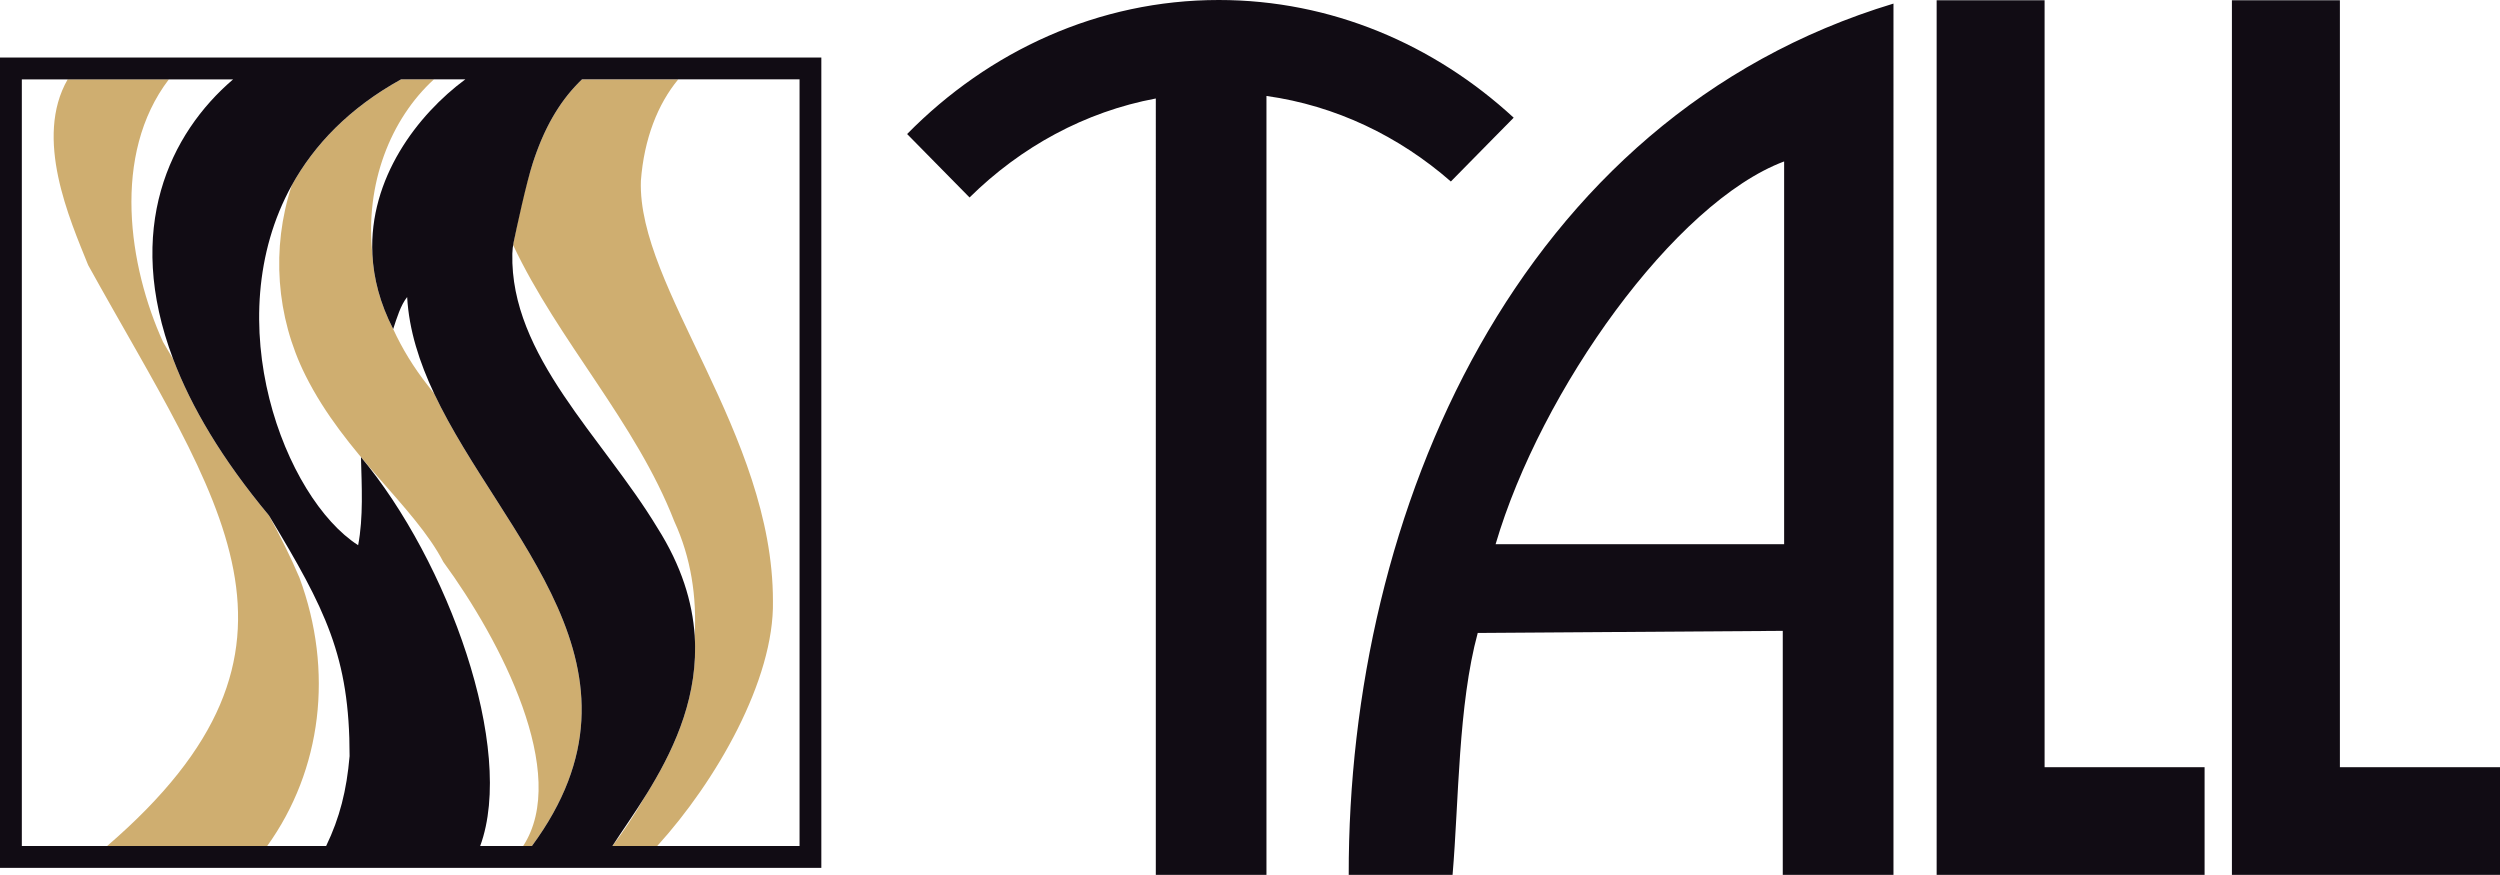 <?xml version="1.0" encoding="UTF-8"?>
<svg id="Capa_2" xmlns="http://www.w3.org/2000/svg" viewBox="0 0 1374.1 480.85">
  <defs>
    <style>
      .cls-1 {
        fill: none;
      }

      .cls-2 {
        fill: #110c14;
      }

      .cls-3 {
        fill: #cfae70;
      }
    </style>
  </defs>
  <g id="LOGO_TALL_CMYK">
    <g>
      <path class="cls-2" d="M669.9,0c61.74,0,118.35,24.4,162.08,64.68l-.59.62-10.57,10.71-23.37,23.75c-28.51-24.92-63.3-41.69-101.35-47.02v428.11h-60.82V54.13c-38.96,7.29-74.23,26.63-102.39,54.42v-.03l-34.3-34.85C543.49,28.02,603.8,0,669.9,0M980.63,299.12h-158.59c24.86-84.68,98.34-187.8,158.59-210.39v210.39ZM812.22,347.9l167.66-1.16v134.11h-.13,60.98V1.97c-206.94,62.51-299.79,279.44-299.42,478.88h57.08c3.46-40.61,3.05-93.25,13.83-132.95M1064.46.16h59.33v421.54h87.94v59.15h-147.27V.16ZM1226.75.16h59.35v421.54h88v59.15h-147.35V.16Z"/>
      <g>
        <path class="cls-1" d="M164.62,317.58c18.91,51.21,12.3,105.56-17.75,147.42h32.39c7.49-15.57,11.27-30.57,12.89-49.43.03-54.87-20.67-94.82-44.24-132.12,6.03,11,11.68,22.32,16.72,34.14Z"/>
        <path class="cls-1" d="M48.47,145.72c-10.26-25.45-29.86-69.75-11.26-102.1H12v421.38h46.88c126.96-109.33,61.64-188.94-10.42-319.28Z"/>
        <path class="cls-1" d="M238.68,216.44c-8.16-17.28-13.87-34.89-14.9-53.17-3.54,4.4-5.73,11.6-7.67,17.58,4.81,10.51,11.13,20.96,19.14,31.15,1.13,1.49,2.28,2.97,3.43,4.44Z"/>
        <path class="cls-1" d="M204.69,139.82c-2.05-41.78,24.89-76.85,51.06-96.2h-17.26c-23.79,21.72-38,57.46-33.81,96.2Z"/>
        <path class="cls-1" d="M243.67,308.87c-23.46-45.19-94.21-84.5-91.85-175.65,2.58-11.29,5.38-21.69,8.54-31.33-41.24,74.62-3.75,172,36.49,197.78,2.92-15.31,1.97-32.42,1.55-48.42,47.74,57.01,85.19,160.26,65.53,213.75h23.61c25.73-39.62-12.28-112.98-43.87-156.13Z"/>
        <path class="cls-1" d="M352.26,99.37c-2.01,58.65,72.58,138.79,72.58,230.92.83,43.42-31.4,99.3-63.64,134.71h78.23V43.63h-66.64c-11.26,13.59-18.78,32.67-20.53,55.74Z"/>
        <path class="cls-1" d="M355.52,436.23c-6.78,10.95-13.64,20.59-18.94,28.77h.03c5.95-7.82,11.72-16.43,16.99-25.7.64-1.01,1.28-2.04,1.92-3.07Z"/>
        <path class="cls-1" d="M319.87,43.63c-.16.15-.3.3-.46.45.16-.15.31-.3.47-.45h-.01Z"/>
        <path class="cls-1" d="M370.62,286.51c-21.12-54.4-63.81-99.19-88.62-151.91-.09.45-.18.89-.26,1.34-3.5,57.82,48.91,103.33,79.55,154.1,13.33,21.04,19.33,40.89,20.53,59.37,1.18-21.33-1.95-42.81-11.2-62.91Z"/>
        <path class="cls-3" d="M352.26,99.37c1.75-23.08,9.27-42.15,20.53-55.74h-52.91c-.16.15-.32.3-.47.45-.45.44-.9.88-1.34,1.33-.3.3-.59.6-.88.91-.41.43-.82.85-1.21,1.29-.31.33-.61.67-.91,1.01-.37.42-.74.83-1.11,1.25-.31.36-.62.73-.92,1.1-.34.41-.68.81-1.01,1.22-.32.4-.63.81-.94,1.21-.3.39-.61.78-.9,1.17-.34.45-.66.91-.99,1.36-.26.36-.52.71-.78,1.08-.46.66-.91,1.33-1.35,2-.28.42-.55.84-.82,1.27-.37.58-.74,1.15-1.09,1.73-.24.39-.47.79-.7,1.18-.28.47-.56.94-.84,1.42-.25.43-.48.87-.73,1.31-.25.45-.5.89-.74,1.34-.25.47-.49.94-.73,1.41-.22.43-.44.85-.66,1.29-.25.49-.49.99-.73,1.49-.2.41-.4.83-.6,1.25-.25.52-.49,1.05-.73,1.58-.18.4-.36.79-.53,1.19-.25.56-.49,1.13-.73,1.69-.16.37-.31.74-.47,1.12-.25.6-.49,1.21-.73,1.82-.13.34-.27.68-.4,1.02-.25.65-.5,1.31-.75,1.97-.11.29-.21.57-.32.86-.26.73-.53,1.45-.78,2.19-.07.2-.14.41-.21.61-.28.83-.57,1.65-.84,2.49-.02.07-.05.14-.07.22-4.42,13.52-7.62,28.58-10.88,45.16,24.81,52.71,67.49,97.51,88.62,151.91,9.25,20.1,12.39,41.58,11.2,62.91,2.1,32.16-10.31,60.12-23.87,82.8-.14.24-.28.47-.43.71-.27.45-.54.89-.81,1.34-.3.49-.6.98-.89,1.46-.1.17-.2.33-.31.5-.64,1.03-1.28,2.06-1.92,3.07-5.27,9.27-11.05,17.88-16.99,25.7h24.6c32.24-35.42,64.48-91.29,63.64-134.71,0-92.13-74.59-172.27-72.58-230.92Z"/>
        <path class="cls-3" d="M235.25,212c-8.02-10.18-14.34-20.64-19.14-31.15,0,0,0,0,0,.01-7.28-14.16-10.77-27.93-11.42-41.04-4.19-38.74,10.02-74.48,33.81-96.2h-18.07c-28.4,15.71-47.74,35.98-60.07,58.27-.03.1-.06.19-.09.29-11.2,34.3-8.53,71.77,7.58,104.06,21.79,43.69,59.82,71.79,75.83,102.63,31.59,43.14,69.6,116.51,43.87,156.13h4.82c71.86-97.57-16.44-169.68-53.68-248.56-1.15-1.47-2.29-2.95-3.43-4.44Z"/>
        <g>
          <path class="cls-1" d="M48.47,145.72c-10.26-25.45-29.86-69.75-11.26-102.1H12v421.38h46.88c126.96-109.33,61.64-188.94-10.42-319.28Z"/>
          <path class="cls-1" d="M164.62,317.58c18.91,51.21,12.3,105.56-17.75,147.42h32.39c7.49-15.57,11.27-30.57,12.89-49.43.03-54.87-13.24-80.62-44.24-132.12,6.03,11,11.68,22.32,16.72,34.14Z"/>
          <path class="cls-1" d="M89.61,187.96c1.84,3.17,3.7,6.33,5.59,9.46-27.15-71.73-1.8-124.13,32.92-153.8h-35.3c-31.51,41.34-22.07,102.81-3.21,144.34Z"/>
          <path class="cls-1" d="M319.88,43.63h-.01c-.16.15-.3.3-.46.45-.45.44-.9.88-1.34,1.33-.3.3-.59.6-.88.91-.41.43-.82.85-1.21,1.29-.31.33-.61.67-.91,1.01-.37.42-.74.83-1.11,1.25-.31.36-.62.73-.92,1.1-.34.41-.68.81-1.01,1.22-.32.4-.63.81-.94,1.21-.3.39-.61.78-.9,1.17-.34.45-.66.91-.99,1.36-.26.36-.52.71-.78,1.08-.46.66-.91,1.33-1.35,2-.28.42-.55.84-.82,1.27-.37.58-.74,1.15-1.09,1.73-.24.39-.47.79-.7,1.18-.28.47-.56.94-.84,1.42-.25.43-.48.87-.73,1.31-.25.45-.5.89-.74,1.34-.25.47-.49.94-.73,1.41-.22.43-.44.85-.66,1.29-.25.49-.49.99-.73,1.49-.2.41-.4.83-.6,1.25-.25.52-.49,1.05-.73,1.58-.18.4-.36.79-.53,1.19-.25.56-.49,1.13-.73,1.69-.16.37-.31.74-.47,1.12-.25.6-.49,1.21-.73,1.82-.13.34-.27.68-.4,1.02-.25.65-.5,1.31-.75,1.97-.11.29-.21.57-.32.86-.26.73-.53,1.45-.78,2.19-.07.2-.14.41-.21.61-.28.83-.57,1.65-.84,2.49-.02.07-.05.14-.07.22-3.66,11.2-8.84,35.44-10.57,43.69-.43,2.07-.68,4.18-.73,6.3-1.25,56.17,49.67,100.87,79.7,150.62,13.33,21.04,19.33,40.89,20.53,59.37,2.1,32.16-10.31,60.12-23.87,82.8-.14.24-.28.47-.43.71-.27.45-.54.89-.81,1.34-.3.49-.6.98-.89,1.46-.1.17-.2.33-.31.5-6.78,10.95-13.64,20.59-18.94,28.77h102.86V43.63h-119.55Z"/>
          <path class="cls-1" d="M223.78,163.27c-3.54,4.4-5.73,11.6-7.67,17.58,0,0,0,0,0,.01-7.28-14.16-10.77-27.93-11.42-41.04-2.05-41.78,24.89-76.85,51.06-96.2h-35.33c-28.4,15.71-47.74,35.98-60.07,58.27-41.24,74.62-3.75,172,36.49,197.78,2.92-15.31,1.97-32.42,1.55-48.42,47.74,57.01,85.19,160.26,65.53,213.75h28.43c71.86-97.57-16.44-169.68-53.68-248.56-8.16-17.28-13.87-34.89-14.9-53.17Z"/>
          <path class="cls-3" d="M164.62,317.58c-5.04-11.82-10.69-23.14-16.72-34.14-.03-.05-.07-.11-.1-.16-25.88-31.08-42.72-59.75-52.61-85.86-1.88-3.14-3.75-6.29-5.59-9.46-18.86-41.53-28.31-103,3.21-144.34h-55.61c-18.6,32.34,1,76.64,11.26,102.1,72.05,130.34,137.38,209.95,10.42,319.28h87.99c30.05-41.85,36.66-96.21,17.75-147.42Z"/>
          <path class="cls-2" d="M0,31.63v445.38h451.44V31.63H0ZM179.26,465H12V43.63h116.12c-34.72,29.66-60.08,82.06-32.92,153.8,9.88,26.11,26.72,54.79,52.61,85.86.03.05.07.11.1.16,31,51.5,44.27,77.26,44.24,132.12-1.62,18.87-5.4,33.87-12.89,49.43ZM292.36,465h-28.43c19.66-53.48-17.8-156.73-65.53-213.75.42,16,1.37,33.11-1.55,48.42-40.25-25.77-77.73-123.16-36.49-197.78,12.32-22.3,31.66-42.56,60.07-58.27h35.33c-26.18,19.34-53.11,54.42-51.06,96.2.64,13.11,4.14,26.89,11.42,41.04,0,0,0,0,0-.01,1.94-5.98,4.13-13.19,7.67-17.58,1.03,18.27,6.74,35.88,14.9,53.17,37.24,78.89,125.55,151,53.68,248.56ZM439.44,465h-102.86c5.3-8.19,12.16-17.82,18.94-28.77.1-.16.2-.33.31-.5.3-.49.6-.97.89-1.46.27-.44.54-.89.81-1.34.14-.24.28-.47.43-.71,13.56-22.69,25.97-50.65,23.87-82.8-1.21-18.47-7.2-38.33-20.53-59.37-30.03-49.75-80.95-94.45-79.7-150.62.05-2.12.29-4.22.73-6.3,1.72-8.25,6.91-32.49,10.57-43.69.02-.07.05-.14.07-.22.27-.84.56-1.67.84-2.49.07-.2.14-.41.21-.61.26-.74.52-1.46.78-2.19.1-.29.21-.58.32-.86.25-.66.5-1.32.75-1.97.13-.34.26-.68.4-1.02.24-.61.49-1.22.73-1.82.15-.37.31-.75.47-1.12.24-.57.48-1.13.73-1.69.18-.4.35-.79.53-1.19.24-.53.48-1.06.73-1.58.2-.42.4-.83.6-1.25.24-.5.48-1,.73-1.49.22-.43.44-.86.66-1.29.24-.47.48-.94.73-1.41.24-.45.49-.89.74-1.34.24-.44.48-.87.73-1.31.27-.48.56-.95.84-1.42.23-.39.46-.79.7-1.18.36-.58.73-1.16,1.09-1.73.27-.42.54-.85.82-1.27.44-.67.89-1.34,1.35-2,.25-.36.52-.72.78-1.08.33-.45.65-.91.99-1.36.3-.39.6-.78.9-1.17.31-.4.62-.81.94-1.21.33-.41.67-.81,1.01-1.22.31-.37.61-.74.92-1.1.36-.42.73-.84,1.11-1.25.3-.34.6-.67.91-1.01.4-.43.81-.86,1.21-1.29.29-.3.58-.61.88-.91.44-.45.89-.89,1.34-1.33.15-.15.3-.3.46-.45h119.57v421.38Z"/>
        </g>
      </g>
    </g>
  </g>
</svg>